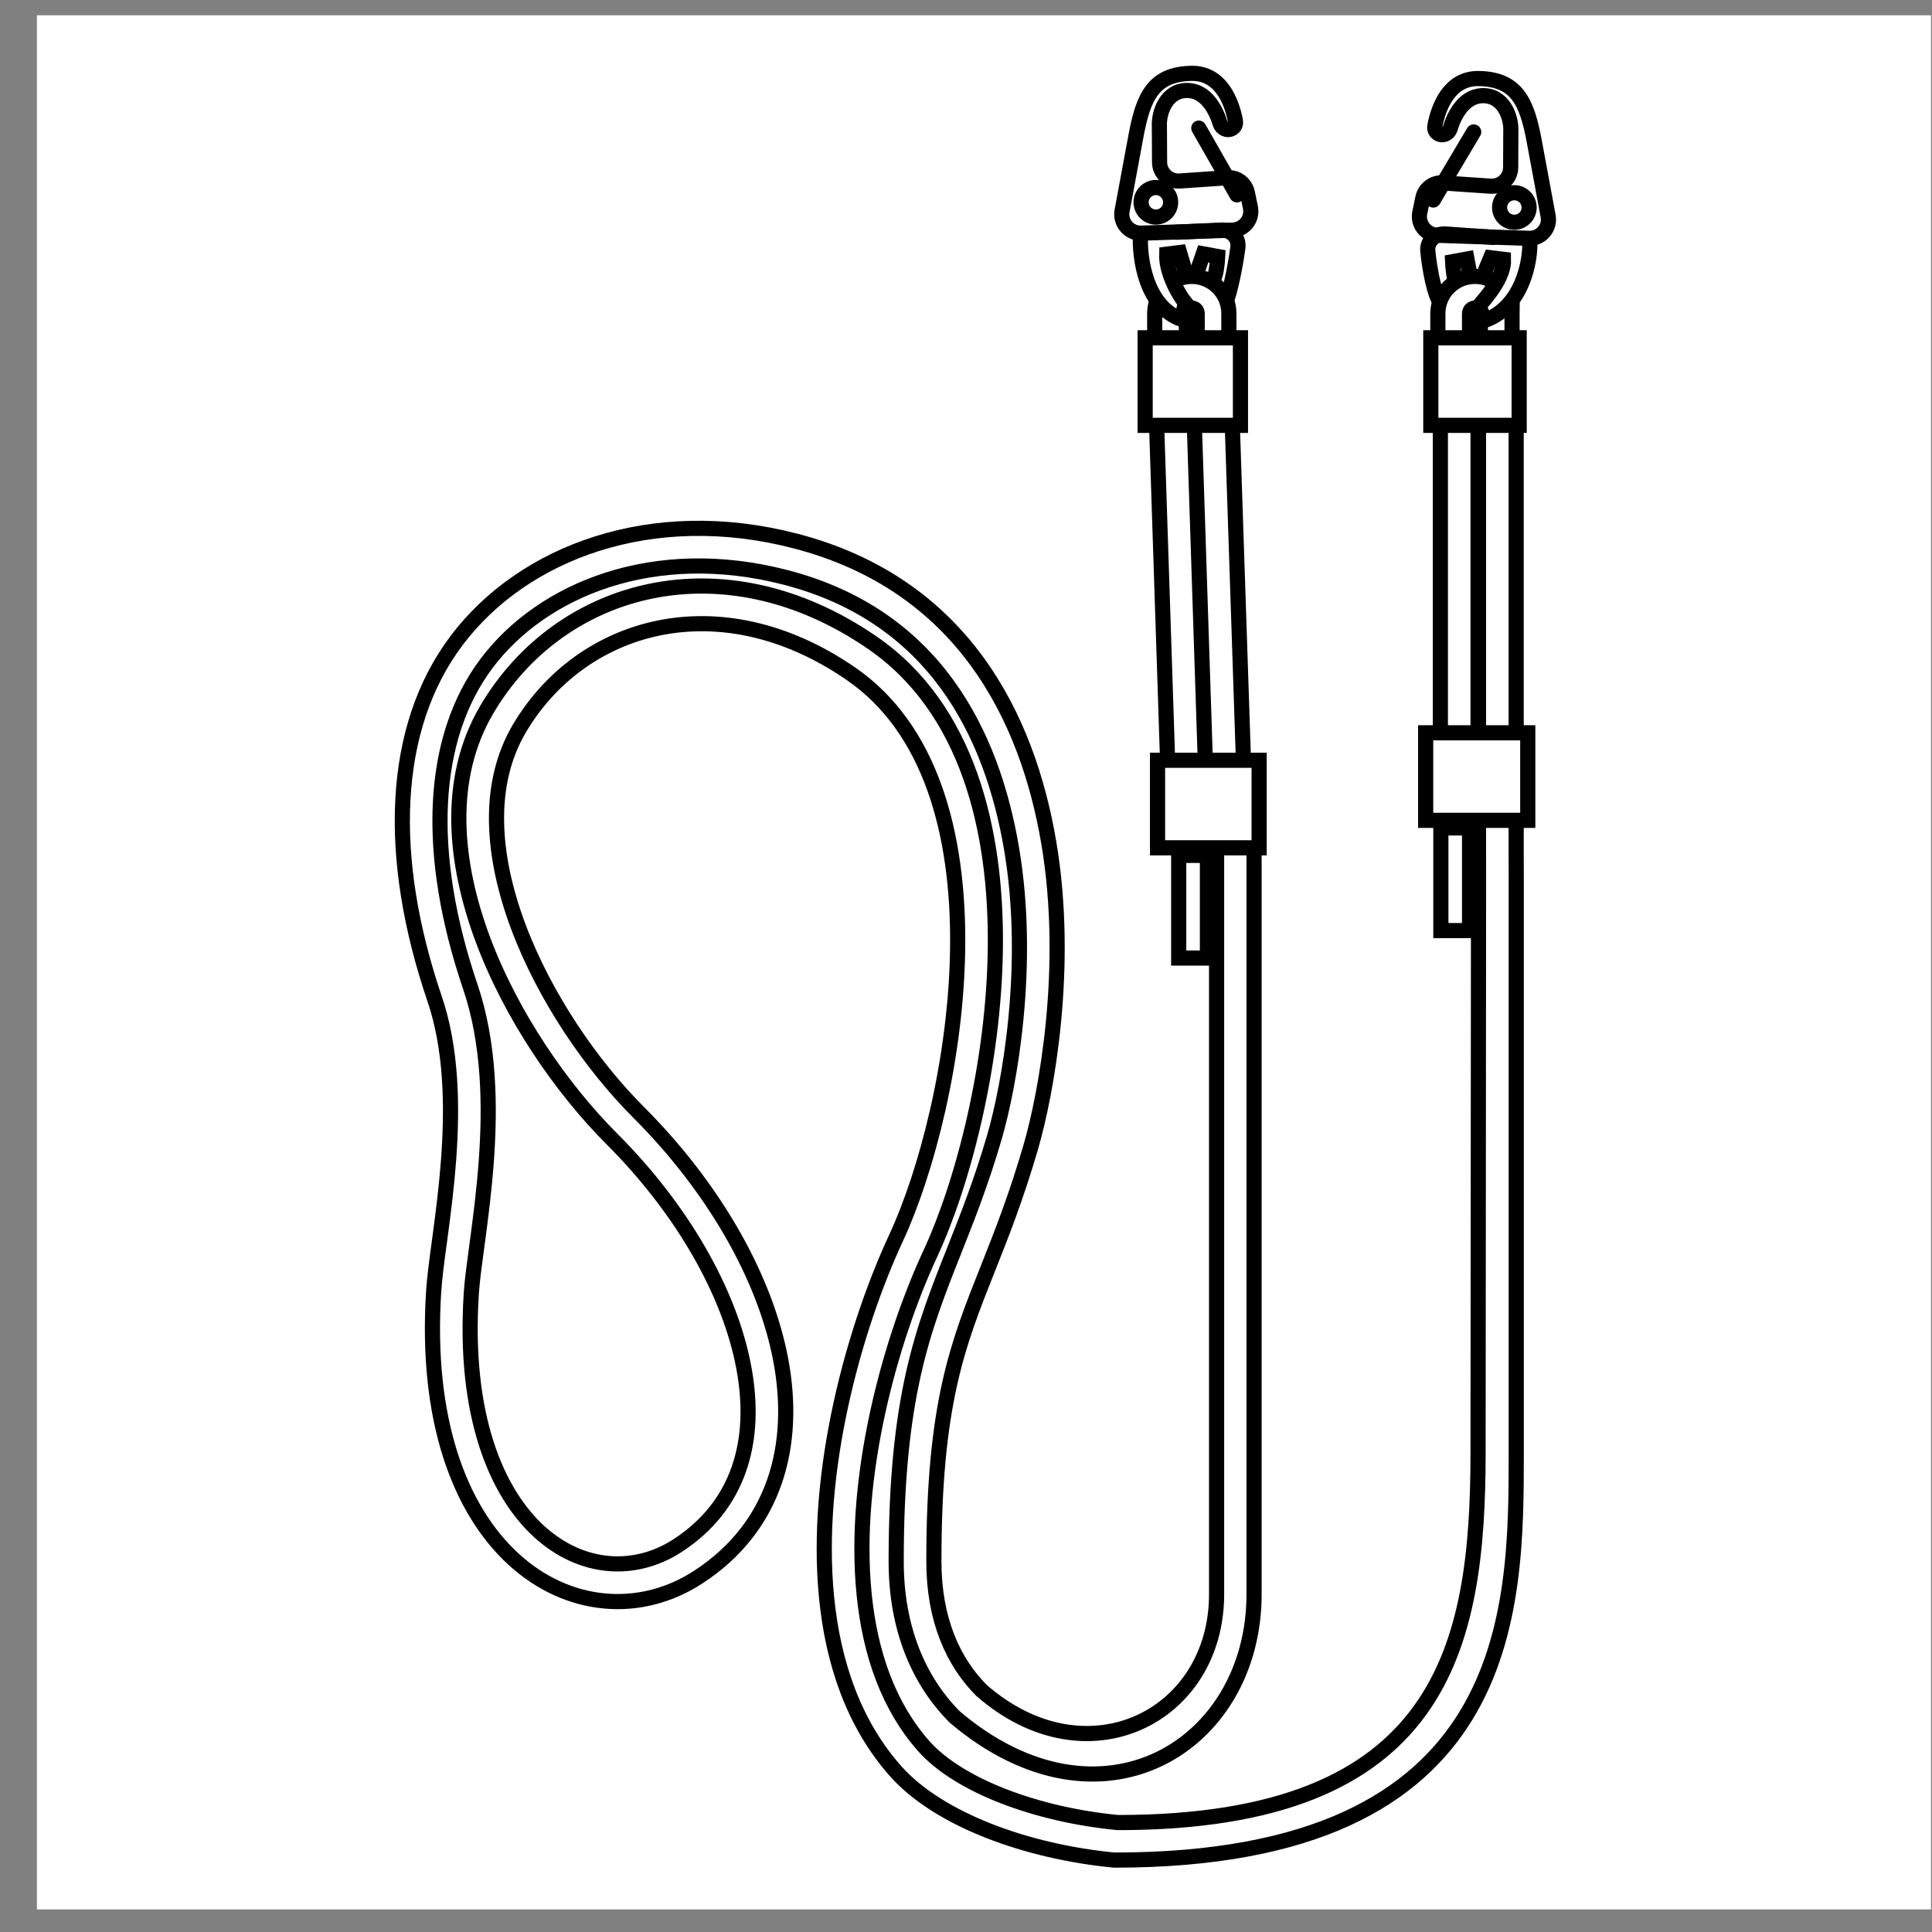 <?xml version="1.0" encoding="UTF-8"?> <svg xmlns="http://www.w3.org/2000/svg" width="51" height="51" viewBox="0 0 51 51" fill="none"><rect x="0" y="0" width="51" height="51" fill="#808080" stroke="none"/><rect width="50" height="50" transform="translate(0.974 0.404)" fill="white"></rect><rect x="30.229" y="8.917" width="2.516" height="2.311" stroke="black" stroke-width="0.4"></rect><rect x="37.77" y="8.917" width="2.332" height="2.311" stroke="black" stroke-width="0.4"></rect><path d="M32.439 8.917V8.275C32.439 7.734 32.001 7.296 31.46 7.296C31.285 7.296 31.12 7.342 30.977 7.423M31.603 8.917V8.275C31.603 8.196 31.539 8.132 31.46 8.132C31.382 8.132 31.318 8.196 31.318 8.275V8.917M30.481 8.917V8.275C30.481 8.155 30.503 8.039 30.543 7.933" stroke="black" stroke-width="0.4"></path><rect x="30.556" y="20.069" width="2.682" height="2.311" stroke="black" stroke-width="0.4"></rect><rect x="37.634" y="19.344" width="2.695" height="2.311" stroke="black" stroke-width="0.4"></rect><path d="M39.914 8.917V8.275C39.914 8.226 39.921 7.982 39.914 7.935M39.078 8.917V8.275C39.078 8.196 39.014 8.132 38.935 8.132C38.856 8.132 38.792 8.196 38.792 8.275V8.917M37.956 8.917V8.275C37.956 7.734 38.394 7.296 38.935 7.296C39.158 7.296 39.363 7.37 39.528 7.496" stroke="black" stroke-width="0.4"></path><rect x="31.115" y="22.58" width="0.758" height="2.71" stroke="black" stroke-width="0.4"></rect><path d="M32.529 11.205L32.823 20.043M30.531 11.205L30.822 20.085M31.526 11.172L31.816 20.052" stroke="black" stroke-width="0.4"></path><rect x="38.035" y="21.855" width="0.758" height="2.71" stroke="black" stroke-width="0.4"></rect><path fill-rule="evenodd" clip-rule="evenodd" d="M39.03 23.309V23.308C39.029 22.971 39.029 22.647 39.029 22.337C39.029 22.647 39.029 22.972 39.03 23.309Z" fill="black"></path><path d="M38.022 11.221V19.326M39.017 11.221V19.326M40.023 11.221V19.37M11.597 32.792C11.53 33.288 11.47 33.737 11.448 34.084C11.229 37.478 12.136 39.858 13.558 41.16C14.993 42.474 16.903 42.628 18.433 41.631C20.466 40.307 21.032 38.152 20.611 35.906C20.193 33.679 18.806 31.312 16.86 29.365C15.625 28.131 14.378 26.327 13.677 24.448C12.973 22.559 12.852 20.692 13.705 19.24C15.323 16.485 18.978 15.383 22.467 17.788C24.564 19.233 25.31 22 25.28 24.985C25.25 27.949 24.451 30.963 23.654 32.679C22.571 35.008 21.482 38.815 21.821 42.184C21.991 43.877 22.526 45.497 23.644 46.756C24.769 48.022 27.078 48.878 29.415 49.102C40.025 49.102 40.025 42.519 40.025 38.346V23.319C40.024 22.977 40.023 22.649 40.023 22.337V21.631M11.597 32.792C11.607 32.721 11.616 32.65 11.626 32.577M11.597 32.792L11.626 32.577M11.626 32.577C11.705 31.986 11.789 31.319 11.842 30.615C11.947 29.198 11.918 27.675 11.473 26.367C10.207 22.644 10.311 19.222 12.053 16.909C13.812 14.573 17.211 13.3 20.988 14.279C25.411 15.425 27.125 18.936 27.685 22.244C28.241 25.527 27.622 28.867 27.207 30.29C26.819 31.62 26.43 32.599 26.076 33.49C25.272 35.511 24.652 37.071 24.652 41.214C24.652 42.757 25.162 43.873 25.91 44.623C28.679 47.043 32.115 45.326 32.115 42.085V22.431M33.104 22.396V42.085C33.104 46.095 29.055 48.591 25.205 45.326C24.252 44.37 23.657 42.991 23.657 41.214C23.657 36.875 24.357 35.108 25.186 33.017C25.533 32.142 25.902 31.211 26.252 30.011C26.64 28.679 27.227 25.498 26.704 22.41C26.185 19.346 24.659 16.258 20.738 15.242C17.274 14.344 14.32 15.553 12.847 17.508C11.357 19.487 11.224 22.542 12.415 26.047C12.924 27.545 12.943 29.227 12.834 30.689C12.779 31.424 12.691 32.115 12.612 32.709M12.612 32.709C12.602 32.782 12.592 32.854 12.583 32.924M12.612 32.709L12.583 32.924M12.583 32.924C12.515 33.428 12.46 33.838 12.441 34.148C12.234 37.357 13.103 39.395 14.229 40.426C15.342 41.444 16.754 41.538 17.89 40.798C19.499 39.749 20.001 38.051 19.633 36.09C19.261 34.108 18 31.913 16.156 30.069C14.832 28.745 13.501 26.823 12.745 24.796C11.993 22.779 11.776 20.56 12.847 18.736C14.774 15.456 19.092 14.254 23.032 16.969C25.547 18.702 26.306 21.91 26.275 24.995C26.243 28.101 25.413 31.254 24.556 33.098C23.518 35.332 22.495 38.953 22.811 42.085C22.967 43.642 23.451 45.041 24.387 46.095C25.317 47.141 27.376 47.907 29.509 48.111C38.089 48.111 39.017 43.486 39.017 38.346L39.03 23.309M39.03 23.309V23.308C39.029 22.971 39.029 22.647 39.029 22.337M39.03 23.309C39.029 22.972 39.029 22.647 39.029 22.337M39.029 22.337V21.631M39.029 11.221V19.37" stroke="black" stroke-width="0.4"></path><path d="M32.652 5.144L31.645 3.382M30.605 3.346C30.583 2.945 30.808 2.362 31.371 2.389C31.839 2.411 32.098 2.896 32.207 3.256C32.239 3.365 32.346 3.439 32.457 3.417V3.417C32.56 3.397 32.632 3.302 32.613 3.198C32.517 2.673 32.219 1.925 31.455 1.936C30.435 1.952 30.175 2.571 29.985 3.6C29.89 4.112 29.729 4.982 29.62 5.567C29.563 5.879 29.809 6.165 30.126 6.155L32.538 6.075C32.846 6.064 33.071 5.778 33.008 5.476L32.927 5.086C32.876 4.843 32.654 4.674 32.406 4.691L31.141 4.778C30.855 4.797 30.611 4.571 30.61 4.284L30.605 3.346Z" stroke="black" stroke-width="0.4" stroke-linecap="round"></path><path d="M30.106 6.186C30.071 6.796 30.24 8.098 31.196 8.433L31.289 7.992C31.118 7.787 30.78 7.194 30.798 6.709L31.138 6.667L31.289 7.175M31.6 7.175L31.763 6.701L32.144 6.771C32.137 6.926 32.105 7.257 32.038 7.347M31.017 6.132L32.226 6.074C32.493 6.061 32.71 6.264 32.677 6.529C32.614 7.033 32.468 7.704 32.381 7.914" stroke="black" stroke-width="0.4"></path><circle cx="30.512" cy="5.34" r="0.39" transform="rotate(10.494 30.512 5.34)" stroke="black" stroke-width="0.4"></circle><path d="M37.835 5.28L38.902 3.483M39.882 3.483C39.905 3.081 39.679 2.499 39.116 2.526C38.648 2.548 38.389 3.032 38.281 3.393C38.248 3.501 38.142 3.575 38.031 3.554V3.554C37.927 3.534 37.856 3.438 37.875 3.335C37.971 2.81 38.268 2.061 39.032 2.073C40.052 2.088 40.312 2.708 40.502 3.737C40.597 4.249 40.758 5.119 40.867 5.704C40.925 6.016 40.679 6.302 40.361 6.291L37.95 6.211C37.641 6.201 37.416 5.915 37.479 5.613L37.56 5.223C37.611 4.98 37.833 4.811 38.081 4.828L39.346 4.915C39.633 4.934 39.876 4.708 39.878 4.421L39.882 3.483Z" stroke="black" stroke-width="0.4" stroke-linecap="round"></path><path d="M40.382 6.323C40.417 6.932 40.155 8.121 39.199 8.456L39.039 8.079C39.211 7.874 39.708 7.33 39.69 6.846L39.35 6.804L39.199 7.165M38.785 7.165L38.724 6.838L38.344 6.908C38.351 7.062 38.382 7.394 38.45 7.484M39.471 6.269L38.161 6.177C37.89 6.158 37.664 6.361 37.691 6.632C37.741 7.139 37.873 7.808 38.027 7.992" stroke="black" stroke-width="0.4"></path><circle cx="0.59" cy="0.59" r="0.39" transform="matrix(-0.983 0.182 0.182 0.983 40.448 4.79)" stroke="black" stroke-width="0.4"></circle></svg> 